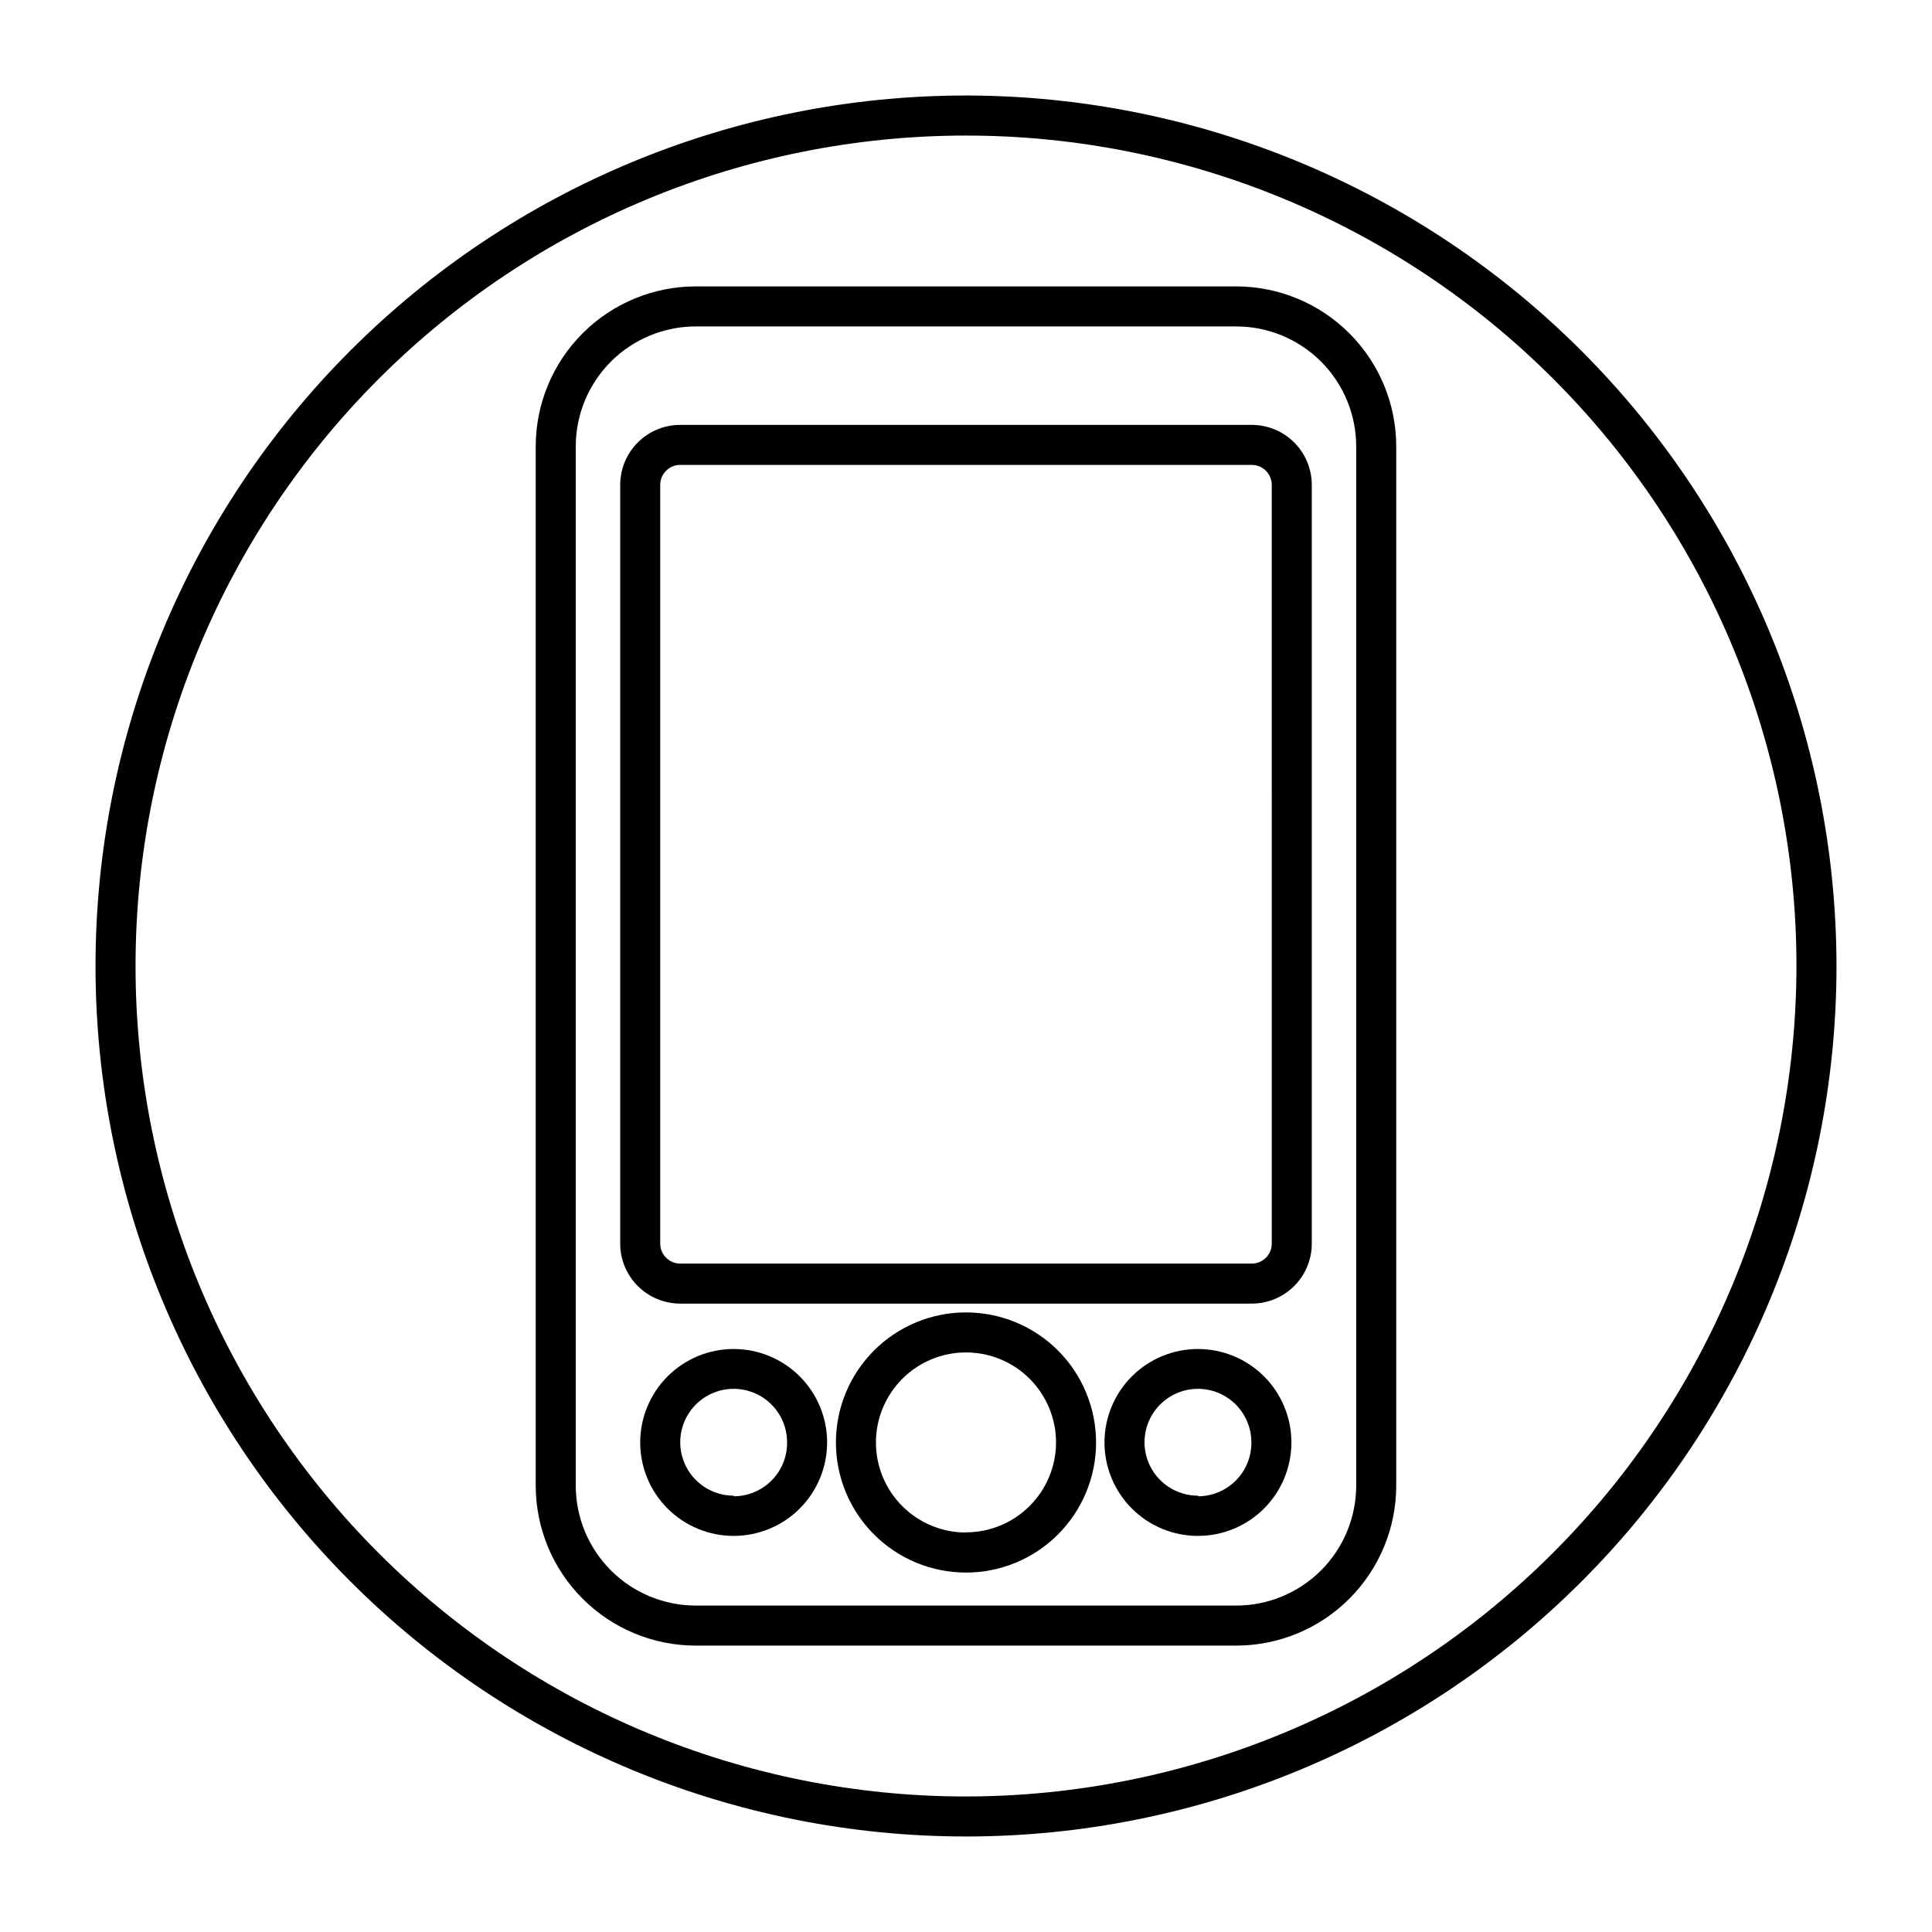 <?xml version="1.0" encoding="UTF-8"?>
<!-- Uploaded to: SVG Repo, www.svgrepo.com, Generator: SVG Repo Mixer Tools -->
<svg fill="#000000" width="800px" height="800px" version="1.1" viewBox="144 144 512 512" xmlns="http://www.w3.org/2000/svg">
 <g>
  <path d="m400 169.31c-61.184 0-119.86 24.305-163.12 67.566s-67.566 101.94-67.566 163.12 24.305 119.86 67.566 163.12c43.262 43.266 101.94 67.57 163.12 67.57s119.86-24.305 163.12-67.57c43.266-43.262 67.57-101.94 67.57-163.12-0.059-61.168-24.379-119.81-67.633-163.06-43.25-43.25-101.89-67.574-163.06-67.629zm0 450.78v-0.004c-58.371 0-114.35-23.188-155.62-64.461-41.273-41.273-64.461-97.254-64.461-155.62 0-58.371 23.188-114.35 64.461-155.62s97.254-64.461 155.62-64.461c58.367 0 114.35 23.188 155.62 64.461 41.273 41.273 64.461 97.254 64.461 155.62-0.07 58.348-23.277 114.29-64.539 155.54-41.258 41.262-97.195 64.469-155.54 64.539z"/>
  <path d="m471.59 219.9h-143.19c-11.254 0-22.047 4.473-30 12.43-7.957 7.953-12.43 18.746-12.43 29.996v275.35c0 11.25 4.473 22.043 12.43 30 7.953 7.957 18.746 12.426 30 12.426h143.19c11.25 0 22.043-4.469 30-12.426 7.953-7.957 12.426-18.75 12.426-30v-275.35c0-11.25-4.473-22.043-12.426-29.996-7.957-7.957-18.75-12.43-30-12.43zm31.82 317.77-0.004 0.004c0 8.438-3.352 16.531-9.316 22.5-5.969 5.965-14.062 9.32-22.5 9.32h-143.19c-8.441 0-16.535-3.356-22.5-9.32-5.969-5.969-9.32-14.062-9.32-22.5v-275.35c0-8.438 3.352-16.531 9.32-22.5 5.965-5.965 14.059-9.316 22.5-9.316h143.19c8.438 0 16.531 3.352 22.5 9.316 5.965 5.969 9.316 14.062 9.316 22.5z"/>
  <path d="m475.73 256.6h-151.46c-4.223 0-8.27 1.676-11.25 4.66-2.984 2.984-4.66 7.031-4.66 11.25v201.05c0 4.219 1.676 8.266 4.66 11.25 2.981 2.984 7.027 4.66 11.25 4.66h151.46c4.219 0 8.266-1.676 11.25-4.66 2.981-2.984 4.66-7.031 4.66-11.25v-201.05c0-4.219-1.68-8.266-4.66-11.25-2.984-2.984-7.031-4.66-11.25-4.66zm5.305 216.96h-0.004c0 1.406-0.559 2.754-1.551 3.75-0.996 0.996-2.344 1.555-3.75 1.555h-151.46c-2.93 0-5.305-2.375-5.305-5.305v-201.05c0-2.93 2.375-5.305 5.305-5.305h151.46c1.406 0 2.754 0.559 3.75 1.555 0.992 0.996 1.551 2.344 1.551 3.75z"/>
  <path d="m400 491.8c-9.145 0-17.91 3.633-24.375 10.098-6.465 6.465-10.098 15.23-10.098 24.375 0 9.141 3.633 17.91 10.098 24.375 6.465 6.465 15.23 10.098 24.375 10.098 9.141 0 17.91-3.633 24.375-10.098 6.465-6.465 10.094-15.234 10.094-24.375 0-9.145-3.629-17.91-10.094-24.375-6.465-6.465-15.234-10.098-24.375-10.098zm0 58.336c-6.332 0-12.402-2.512-16.875-6.988-4.477-4.477-6.992-10.547-6.992-16.875s2.516-12.398 6.992-16.875c4.473-4.477 10.543-6.988 16.875-6.988 6.328 0 12.398 2.512 16.875 6.988 4.473 4.477 6.988 10.547 6.988 16.875-0.016 6.32-2.535 12.375-7.008 16.84-4.477 4.465-10.535 6.973-16.855 6.973z"/>
  <path d="m338.48 501.5c-6.57-0.016-12.879 2.582-17.535 7.223-4.652 4.637-7.273 10.938-7.285 17.508-0.008 6.57 2.594 12.875 7.238 17.527 4.641 4.652 10.941 7.269 17.512 7.273 6.57 0.004 12.875-2.602 17.523-7.246 4.648-4.644 7.262-10.949 7.262-17.52 0-6.559-2.602-12.852-7.238-17.492-4.633-4.644-10.918-7.262-17.477-7.273zm0 38.871c-5.738 0.023-10.918-3.418-13.125-8.715-2.203-5.297-0.996-11.398 3.059-15.457 4.059-4.055 10.16-5.266 15.457-3.059s8.738 7.387 8.715 13.125c0.031 3.766-1.441 7.387-4.09 10.062-2.648 2.676-6.25 4.188-10.016 4.203z"/>
  <path d="m461.52 501.5c-6.57-0.016-12.879 2.582-17.535 7.223-4.652 4.637-7.273 10.938-7.285 17.508-0.008 6.57 2.594 12.875 7.238 17.527 4.641 4.652 10.941 7.269 17.512 7.273 6.57 0.004 12.875-2.602 17.523-7.246 4.648-4.644 7.262-10.949 7.262-17.52 0-6.559-2.602-12.852-7.234-17.492-4.637-4.644-10.922-7.262-17.48-7.273zm0 38.871c-5.734 0.023-10.918-3.418-13.125-8.715-2.203-5.297-0.996-11.398 3.059-15.457 4.059-4.055 10.16-5.266 15.457-3.059s8.738 7.387 8.715 13.125c0.031 3.766-1.441 7.387-4.09 10.062-2.644 2.676-6.25 4.188-10.016 4.203z"/>
 </g>
</svg>